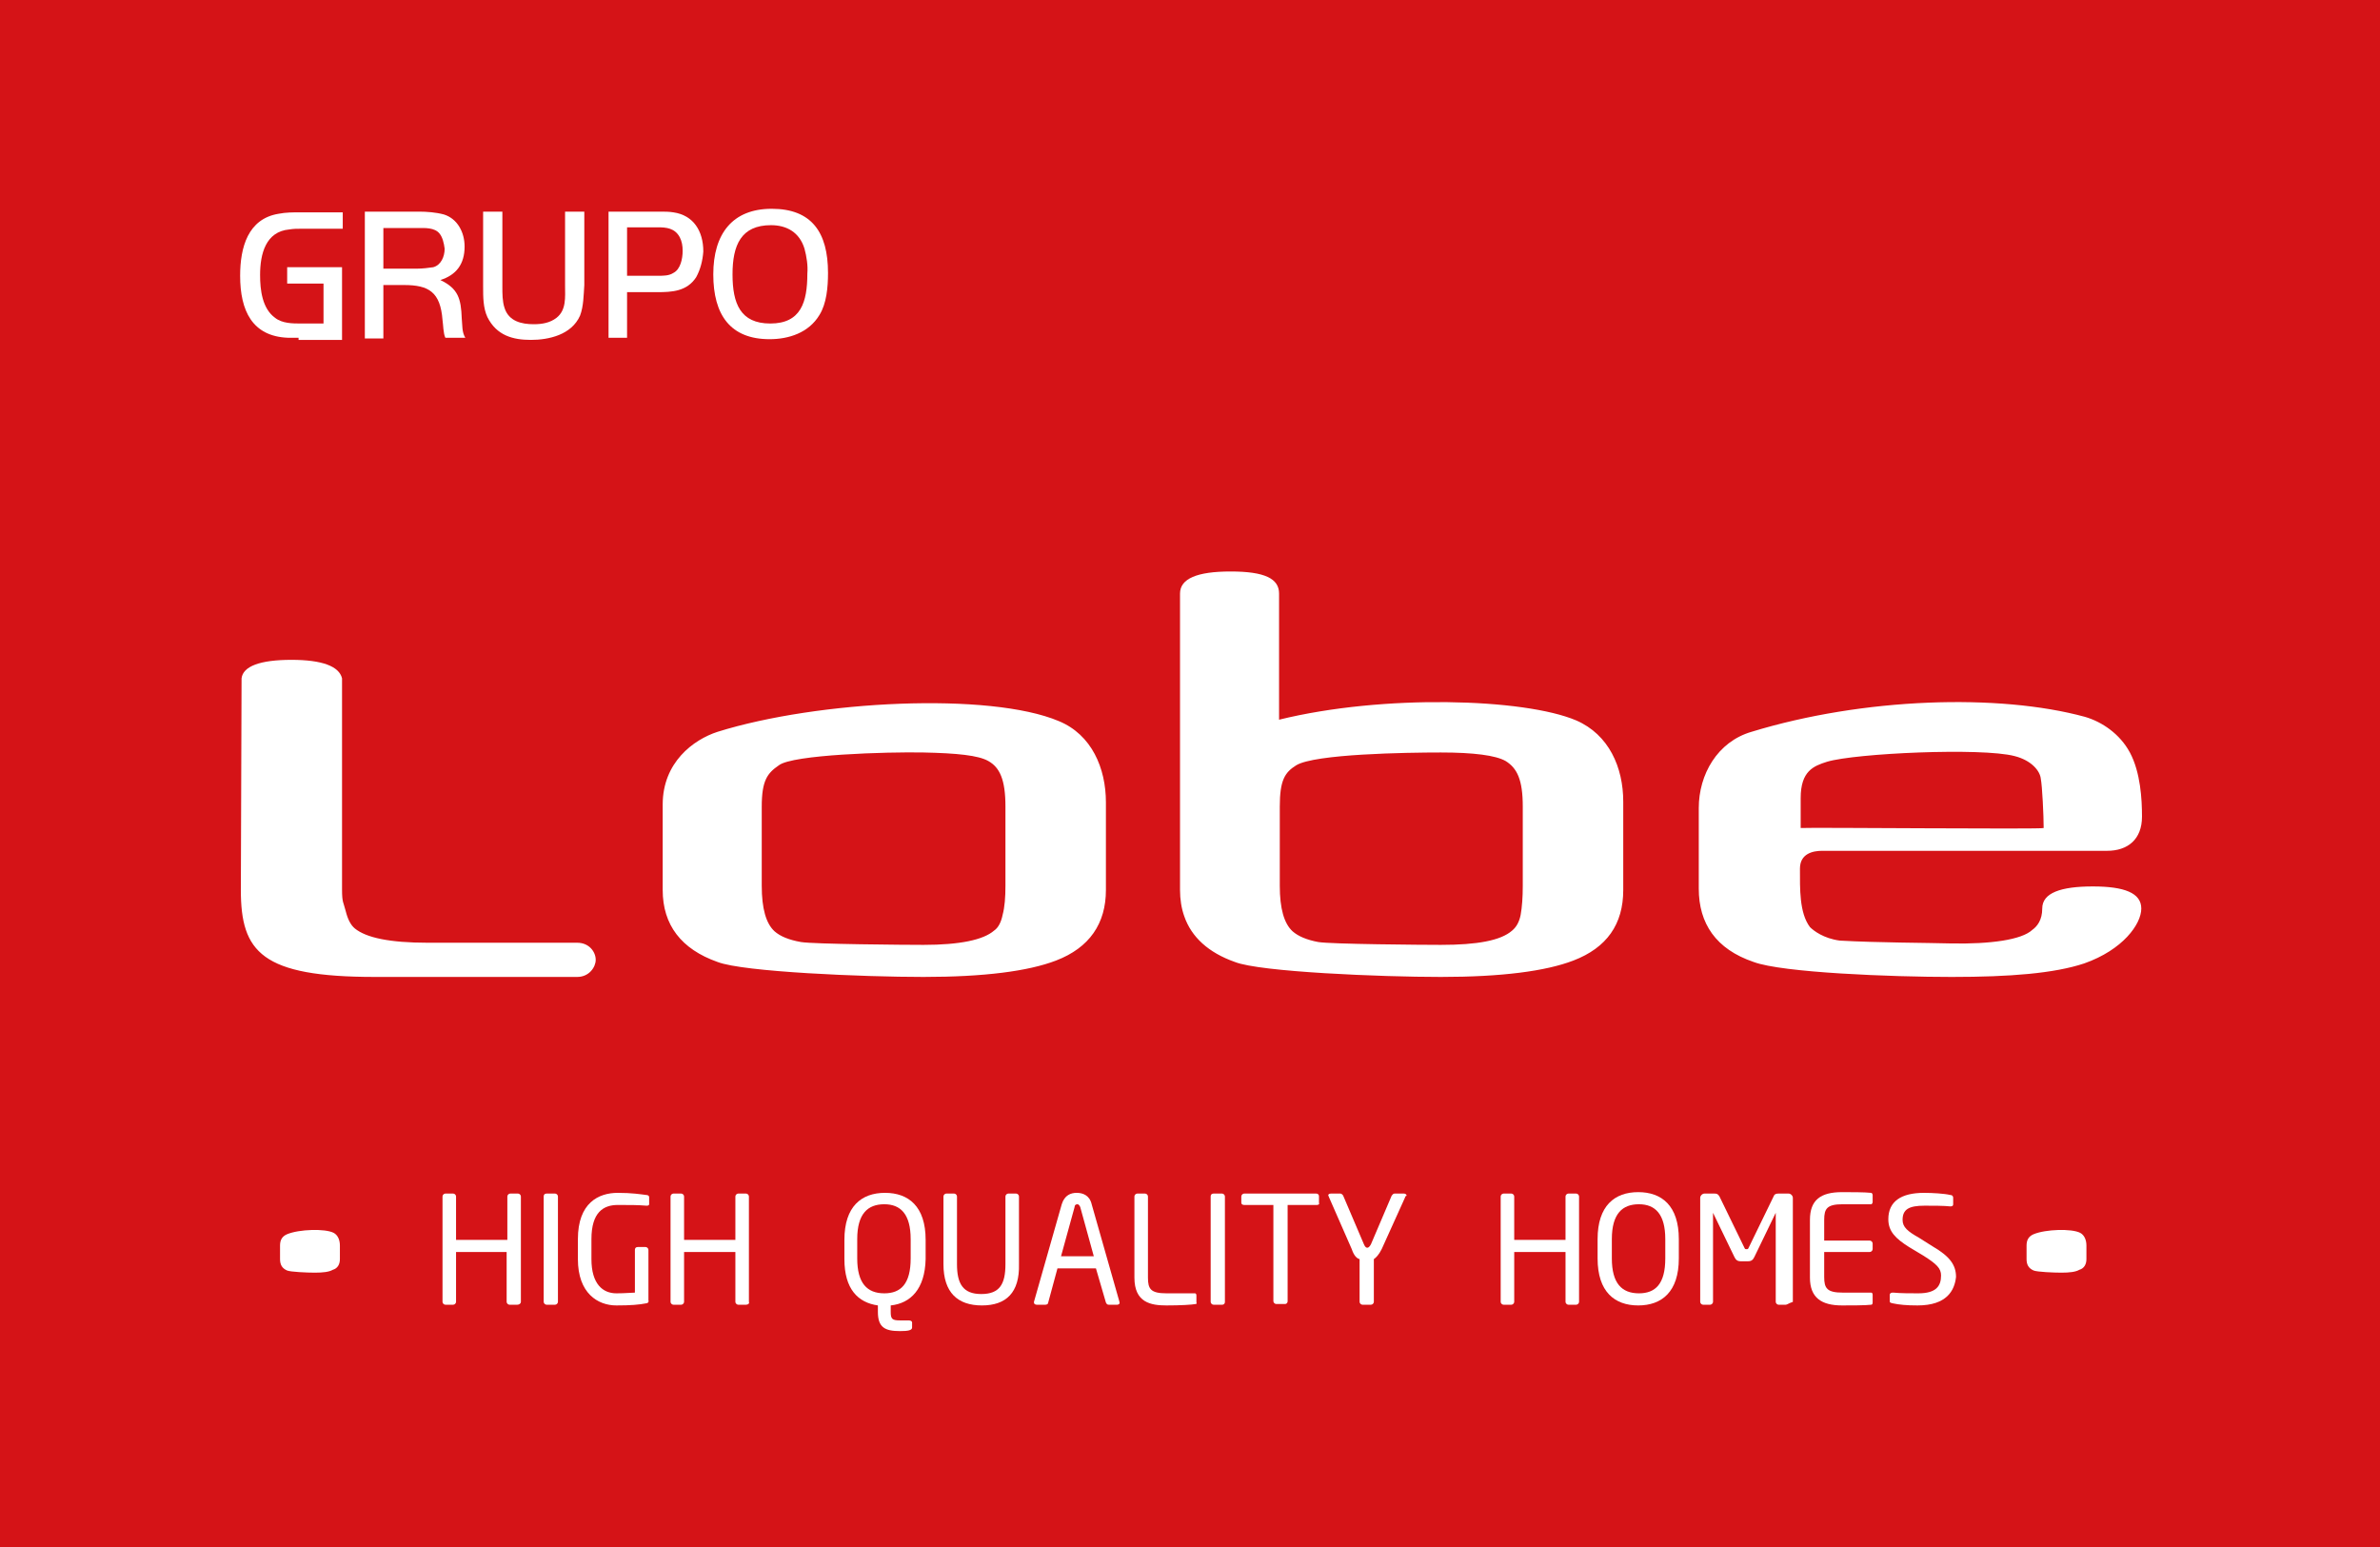 <?xml version="1.0" encoding="utf-8"?>
<!-- Generator: Adobe Illustrator 25.2.1, SVG Export Plug-In . SVG Version: 6.00 Build 0)  -->
<svg version="1.1" id="Capa_1" xmlns="http://www.w3.org/2000/svg" xmlns:xlink="http://www.w3.org/1999/xlink" x="0px" y="0px"
	 width="334px" height="217.1px" viewBox="0 0 334 217.1" style="enable-background:new 0 0 334 217.1;" xml:space="preserve">
<style type="text/css">
	.st0{fill:#D51317;}
	.st1{fill:#FFFFFF;}
</style>
<g>
	<rect class="st0" width="334" height="217.1"/>
	<path class="st1" d="M47.7,176.7v-1.9c0-0.8-0.3-1.5-0.9-1.8c-1.2-0.6-4.8-0.5-6.5,0.2c-0.7,0.3-1,0.8-1,1.6v1.9
		c0,0.8,0.3,1.3,1,1.6c0.5,0.2,2.8,0.3,3.9,0.3c1.1,0,2-0.1,2.5-0.4C47.4,178,47.7,177.4,47.7,176.7"/>
	<path class="st1" d="M292.8,176.7v-1.9c0-0.8-0.3-1.5-0.9-1.8c-1.2-0.6-4.8-0.5-6.5,0.2c-0.7,0.3-1,0.8-1,1.6v1.9
		c0,0.8,0.3,1.3,1,1.6c0.5,0.2,2.8,0.3,3.9,0.3c1.1,0,2-0.1,2.5-0.4C292.5,178,292.8,177.4,292.8,176.7"/>
	<path class="st1" d="M41.9,47.4c-0.5,0-1,0-1.5,0c-5-0.2-6.7-3.8-6.7-8.7c0-4,1.1-8,5.4-8.7c1-0.2,2-0.2,3-0.2h6v2.3h-5.8
		c-0.6,0-1.1,0-1.7,0.1c-3.3,0.3-4.1,3.4-4.1,6.4c0,2.1,0.3,4.7,2.1,6c1,0.8,2.5,0.8,3.6,0.8h3.2v-5.6h-5.1v-2.3H48v10.2H41.9z"/>
	<path class="st1" d="M62.5,47.4c-0.3-0.6-0.3-1.9-0.4-2.5c-0.3-3.9-1.9-4.9-5.4-4.9h-2.9v7.5h-2.6V29.7h7.6c1.1,0,2.4,0.1,3.5,0.4
		c1.9,0.6,2.9,2.5,2.9,4.5c0,2.5-1.2,4-3.4,4.7c2.5,1.2,2.9,2.6,3,5.4c0.1,0.9,0,1.9,0.5,2.7H62.5z M61.7,32.8
		c-0.7-0.9-2.1-0.8-3.1-0.8h-4.8v5.7h4.8c0.6,0,1.6-0.1,2.2-0.2c1.1-0.3,1.6-1.5,1.6-2.6C62.3,34.1,62.1,33.3,61.7,32.8"/>
	<path class="st1" d="M81.4,44.3c-1.2,2.7-4.4,3.4-6.9,3.4c-2.5,0-4.8-0.6-6.1-3.2c-0.6-1.3-0.6-2.8-0.6-4.3V29.7h2.7v10.6
		c0,0.9,0,2,0.3,2.9c0.6,1.9,2.4,2.3,4.1,2.3c1.2,0,2.3-0.2,3.2-0.9c1.4-1.1,1.2-2.9,1.2-4.5V29.7h2.7V40
		C81.9,41.4,81.9,43,81.4,44.3"/>
	<path class="st1" d="M97.7,38.9c-1.3,2-3.4,2.1-5.5,2.1H88v6.4h-2.6V29.7h7.3c0.6,0,1.2,0,1.8,0.1c2.8,0.4,4.2,2.6,4.2,5.5
		C98.6,36.6,98.3,37.8,97.7,38.9 M95.4,33.3c-0.7-1.3-1.9-1.4-3.1-1.4H88v6.8h4.4c0.7,0,1.5,0,2.1-0.4c1-0.5,1.3-2,1.3-3.1
		C95.8,34.5,95.7,33.9,95.4,33.3"/>
	<path class="st1" d="M115,44.2c-1.5,2.5-4.3,3.4-7,3.4c-5.5,0-7.9-3.4-7.9-9.1c0-5.7,2.7-9.2,8.2-9.2c5.6,0,7.9,3.3,7.9,9
		C116.2,40.3,116,42.6,115,44.2 M112.9,34.9c-0.7-2.3-2.5-3.3-4.7-3.3c-4.2,0-5.4,2.8-5.4,6.9c0,4.1,1.1,6.9,5.3,6.9
		c4.3,0,5.2-3,5.2-7C113.4,37.3,113.2,36,112.9,34.9"/>
	<path class="st1" d="M286.8,116.2c0,0.2-32.7-0.1-34.1,0v-4.2c0-3.8,1.8-4.5,3.7-5.1c4-1.2,21.7-2,26.3-0.8
		c2.4,0.6,3.6,2.1,3.7,3.2C286.6,110.3,286.8,114.5,286.8,116.2 M300.5,127.5c0-2.2-2.4-3.1-6.8-3.1c-4.5,0-7.1,0.9-7.1,3.1
		c0,1.6-0.7,2.5-1.4,3c-1.5,1.4-5.9,2-11.3,1.9c-3.6-0.1-10.4-0.1-15.7-0.4c-2.3-0.3-3.7-1.4-4.2-1.9c-1.5-2-1.4-5.4-1.4-8.2
		c0-2.1,1.8-2.5,3.1-2.5h40c2.9,0,4.9-1.6,4.9-4.8c0-2.4-0.2-6.2-1.7-9c-1.4-2.6-3.9-4.3-6.3-5c-12.1-3.3-31.1-2.7-46.8,2.1
		c-4.8,1.4-7.4,6-7.4,10.7v11.3c0,4.9,2.4,8.5,7.7,10.3c4,1.5,19.3,2.1,27.8,2.1c8.2,0,14.4-0.5,18.6-1.9
		C297.9,133.3,300.5,129.7,300.5,127.5 M213.7,124.3v-11.1c0-3.8-0.8-5.4-2.4-6.4c-1.4-0.8-4.5-1.2-9.1-1.2
		c-4.8,0-17.7,0.2-20.3,1.8c-1.6,1-2.3,2.1-2.3,5.8v11.1c0,3.2,0.6,5.3,1.8,6.4c0.8,0.7,2,1.2,3.6,1.5c1.7,0.3,14.7,0.4,17.2,0.4
		c5.1,0,8.4-0.6,10-2c0.6-0.5,1-1.2,1.2-2.2C213.6,127.3,213.7,125.9,213.7,124.3 M227.8,124.9c0,4.8-2.3,8.1-7,9.9
		c-3.9,1.5-10.1,2.3-18.6,2.3c-8.4,0-25.4-0.7-28.9-2.1c-3.7-1.3-6.1-3.5-7.1-6.4c-0.4-1.1-0.6-2.4-0.6-3.7V83.3
		c0-2.1,2.4-3.1,7.1-3.1c4.8,0,6.8,1,6.8,3.1v16.4v1.3c14.6-3.6,34.4-3,41.7,0.1c4.6,2,6.6,6.6,6.6,11.4V124.9z M141.1,124.3
		c0,1.6-0.1,3-0.4,4.1c-0.2,1-0.6,1.8-1.2,2.2c-1.5,1.3-4.8,2-9.9,2c-2.5,0-15.5-0.1-17.2-0.4c-1.7-0.3-2.9-0.8-3.7-1.5
		c-1.2-1.1-1.8-3.2-1.8-6.4v-11.1c0-3.7,0.8-4.7,2.4-5.8c1.9-1.5,15.2-1.9,20.3-1.8c4.7,0.1,7.7,0.4,9.1,1.2
		c1.6,0.9,2.4,2.6,2.4,6.4V124.3z M155.2,124.9v-12.3c0-4.8-2-9.5-6.6-11.4c-9.7-4.1-33.8-2.9-47.9,1.5c-3.4,1.1-7.7,4.3-7.7,10.2
		v12c0,4.9,2.6,8.3,7.7,10.1c3.6,1.4,20.5,2.1,28.9,2.1c8.5,0,14.7-0.8,18.6-2.3C152.9,133,155.2,129.6,155.2,124.9 M83.6,134.7
		c0-1.1-0.9-2.4-2.6-2.4H60c-5.3,0-8.6-0.7-10.2-2c-0.6-0.5-1-1.3-1.3-2.5c-0.3-1.2-0.5-1.1-0.5-3V95.2c-0.4-1.7-2.8-2.6-7.1-2.6
		c-4.4,0-6.8,0.9-7,2.6l-0.1,29.7c0,8.7,2.9,12.2,18.8,12.2H81C82.7,137.1,83.6,135.7,83.6,134.7"/>
	<g>
		<path class="st1" d="M72.6,183.1h-1.1c-0.2,0-0.4-0.2-0.4-0.4v-7H64v7c0,0.2-0.2,0.4-0.4,0.4h-1.1c-0.2,0-0.4-0.2-0.4-0.4v-14.8
			c0-0.2,0.2-0.4,0.4-0.4h1.1c0.2,0,0.4,0.2,0.4,0.4v6.1h7.2v-6.1c0-0.2,0.2-0.4,0.4-0.4h1.1c0.2,0,0.4,0.2,0.4,0.4v14.8
			C73.1,182.9,72.9,183.1,72.6,183.1z"/>
		<path class="st1" d="M77.9,183.1h-1.2c-0.2,0-0.4-0.2-0.4-0.4v-14.8c0-0.2,0.1-0.4,0.4-0.4h1.2c0.2,0,0.4,0.2,0.4,0.4v14.8
			C78.3,182.9,78.1,183.1,77.9,183.1z"/>
		<path class="st1" d="M90.7,182.9c-1,0.2-2.2,0.3-4.2,0.3c-2.6,0-5.4-1.7-5.4-6.5v-2.8c0-5.1,2.9-6.5,5.6-6.5c2,0,3.2,0.2,4,0.3
			c0.2,0,0.4,0.1,0.4,0.3v1c0,0.1-0.1,0.2-0.3,0.2c0,0-0.1,0-0.1,0c-1.2-0.1-2.2-0.1-4-0.1c-2,0-3.7,1-3.7,4.8v2.8
			c0,3.5,1.6,4.8,3.5,4.8c1.3,0,2.1-0.1,2.6-0.1v-6c0-0.2,0.1-0.4,0.4-0.4h1.1c0.2,0,0.4,0.2,0.4,0.4v7.1
			C91.1,182.7,90.9,182.9,90.7,182.9z"/>
		<path class="st1" d="M104.7,183.1h-1.1c-0.2,0-0.4-0.2-0.4-0.4v-7h-7.2v7c0,0.2-0.2,0.4-0.4,0.4h-1.1c-0.2,0-0.4-0.2-0.4-0.4
			v-14.8c0-0.2,0.2-0.4,0.4-0.4h1.1c0.2,0,0.4,0.2,0.4,0.4v6.1h7.2v-6.1c0-0.2,0.2-0.4,0.4-0.4h1.1c0.2,0,0.4,0.2,0.4,0.4v14.8
			C105.2,182.9,105,183.1,104.7,183.1z"/>
		<path class="st1" d="M125,183.2v0.9c0,1,0.2,1.2,1.3,1.2h1.2c0.3,0,0.5,0.1,0.5,0.3v0.7c0,0.4-0.6,0.5-1.7,0.5
			c-2.1,0-3.1-0.5-3.1-2.7v-0.9c-2.8-0.4-4.7-2.3-4.7-6.5v-2.7c0-4.7,2.4-6.6,5.7-6.6s5.7,1.9,5.7,6.6v2.7
			C129.8,180.9,127.8,182.9,125,183.2z M127.8,173.9c0-3.5-1.4-4.9-3.7-4.9c-2.3,0-3.8,1.3-3.8,4.9v2.7c0,3.5,1.4,4.9,3.8,4.9
			c2.3,0,3.7-1.3,3.7-4.9V173.9z"/>
		<path class="st1" d="M137.8,183.2c-3.4,0-5.4-1.8-5.4-5.8v-9.5c0-0.2,0.2-0.4,0.4-0.4h1.1c0.2,0,0.4,0.2,0.4,0.4v9.5
			c0,2.7,0.8,4.2,3.4,4.2c2.6,0,3.4-1.4,3.4-4.2v-9.5c0-0.2,0.2-0.4,0.4-0.4h1.1c0.2,0,0.4,0.2,0.4,0.4v9.5
			C143.1,181.4,141.2,183.2,137.8,183.2z"/>
		<path class="st1" d="M156.8,183.1h-1.2c-0.2,0-0.3-0.1-0.4-0.3l-1.4-4.8h-5.4l-1.3,4.8c0,0.2-0.2,0.3-0.4,0.3h-1.2
			c-0.2,0-0.4-0.1-0.4-0.3c0,0,0-0.1,0-0.1l3.9-13.7c0.4-1.3,1.3-1.6,2.1-1.6c0.8,0,1.8,0.3,2.1,1.6l3.9,13.7c0,0,0,0.1,0,0.1
			C157.2,182.9,157,183.1,156.8,183.1z M151.6,169.4c-0.1-0.2-0.2-0.4-0.4-0.4c-0.2,0-0.4,0.1-0.4,0.4l-1.9,6.9h4.6L151.6,169.4z"/>
		<path class="st1" d="M167.8,183c-0.5,0.1-2.1,0.2-4.1,0.2c-2.2,0-4.5-0.4-4.5-3.9v-11.4c0-0.2,0.2-0.4,0.4-0.4h1.1
			c0.2,0,0.4,0.2,0.4,0.4v11.4c0,1.6,0.4,2.2,2.6,2.2h4c0.1,0,0.2,0.1,0.2,0.3v1C168,182.9,167.9,183,167.8,183z"/>
		<path class="st1" d="M171.5,183.1h-1.2c-0.2,0-0.4-0.2-0.4-0.4v-14.8c0-0.2,0.1-0.4,0.4-0.4h1.2c0.2,0,0.4,0.2,0.4,0.4v14.8
			C171.9,182.9,171.8,183.1,171.5,183.1z"/>
		<path class="st1" d="M184.8,169.1h-4.1v13.5c0,0.2-0.1,0.4-0.4,0.4h-1.2c-0.2,0-0.4-0.2-0.4-0.4v-13.5h-4.1
			c-0.2,0-0.4-0.1-0.4-0.3v-0.9c0-0.2,0.2-0.4,0.4-0.4h10.1c0.2,0,0.4,0.1,0.4,0.4v0.9C185.2,169,185,169.1,184.8,169.1z"/>
		<path class="st1" d="M197.2,168l-3.3,7.3c-0.4,0.8-0.8,1.2-1.1,1.4v6c0,0.2-0.2,0.4-0.4,0.4h-1.2c-0.2,0-0.4-0.2-0.4-0.4v-6
			c-0.4-0.1-0.8-0.5-1.1-1.4l-3.2-7.3c0-0.1-0.1-0.2-0.1-0.2c0-0.2,0.1-0.3,0.4-0.3h1.3c0.1,0,0.3,0.1,0.4,0.3l2.9,6.8
			c0.2,0.5,0.4,0.5,0.5,0.5c0.1,0,0.3-0.1,0.5-0.5l2.9-6.8c0.1-0.1,0.2-0.3,0.4-0.3h1.3c0.2,0,0.4,0.1,0.4,0.3
			C197.2,167.9,197.2,167.9,197.2,168z"/>
		<path class="st1" d="M221.2,183.1h-1.1c-0.2,0-0.4-0.2-0.4-0.4v-7h-7.2v7c0,0.2-0.2,0.4-0.4,0.4H211c-0.2,0-0.4-0.2-0.4-0.4v-14.8
			c0-0.2,0.2-0.4,0.4-0.4h1.1c0.2,0,0.4,0.2,0.4,0.4v6.1h7.2v-6.1c0-0.2,0.2-0.4,0.4-0.4h1.1c0.2,0,0.4,0.2,0.4,0.4v14.8
			C221.6,182.9,221.4,183.1,221.2,183.1z"/>
		<path class="st1" d="M229.9,183.2c-3.3,0-5.7-1.9-5.7-6.6v-2.7c0-4.7,2.4-6.6,5.7-6.6c3.3,0,5.7,1.9,5.7,6.6v2.7
			C235.6,181.3,233.2,183.2,229.9,183.2z M233.7,173.9c0-3.5-1.4-4.9-3.7-4.9c-2.3,0-3.8,1.3-3.8,4.9v2.7c0,3.5,1.4,4.9,3.8,4.9
			c2.3,0,3.7-1.3,3.7-4.9V173.9z"/>
		<path class="st1" d="M250.6,183.1h-1c-0.2,0-0.4-0.2-0.4-0.4v-12.4c0,0,0-0.1,0-0.1c0,0,0,0,0,0l-3,6.2c-0.2,0.4-0.4,0.6-0.9,0.6
			h-1c-0.5,0-0.7-0.2-0.9-0.6l-3-6.2c0,0,0,0,0,0c0,0,0,0,0,0.1v12.4c0,0.2-0.2,0.4-0.4,0.4h-1c-0.2,0-0.4-0.2-0.4-0.4v-14.6
			c0-0.3,0.3-0.6,0.6-0.6h1.4c0.4,0,0.5,0.1,0.7,0.4l3.5,7.2c0.1,0.2,0.1,0.2,0.3,0.2s0.2,0,0.3-0.2l3.5-7.2
			c0.1-0.3,0.3-0.4,0.7-0.4h1.4c0.3,0,0.6,0.3,0.6,0.6v14.6C251,182.9,250.8,183.1,250.6,183.1z"/>
		<path class="st1" d="M262.6,183.1c-0.8,0.1-2.9,0.1-4.1,0.1c-2.9,0-4.5-1.1-4.5-3.9v-8.1c0-2.8,1.5-3.9,4.5-3.9
			c1.2,0,3.2,0,4.1,0.1c0.1,0,0.2,0.2,0.2,0.3v1c0,0.1-0.1,0.3-0.2,0.3h-4c-2.2,0-2.6,0.6-2.6,2.2v2.9h6.4c0.2,0,0.4,0.2,0.4,0.4
			v0.8c0,0.2-0.2,0.4-0.4,0.4H256v3.5c0,1.6,0.4,2.2,2.6,2.2h4c0.1,0,0.2,0.1,0.2,0.3v1.1C262.8,183,262.7,183.1,262.6,183.1z"/>
		<path class="st1" d="M269.1,183.2c-1.5,0-2.6-0.1-3.5-0.3c-0.4-0.1-0.4-0.1-0.4-0.4v-0.8c0-0.2,0.2-0.3,0.4-0.3c0,0,0,0,0.1,0
			c1,0.1,2.5,0.1,3.5,0.1c2.5,0,3.2-1,3.2-2.5c0-1-0.6-1.6-2.5-2.8l-2-1.2c-1.9-1.2-2.9-2.2-2.9-3.9c0-2.5,1.8-3.7,5-3.7
			c1.2,0,2.9,0.1,3.7,0.3c0.2,0,0.4,0.1,0.4,0.4v0.9c0,0.2-0.1,0.3-0.4,0.3c0,0,0,0,0,0c-0.9-0.1-2.4-0.1-3.6-0.1
			c-2.2,0-3.1,0.5-3.1,2c0,1,0.7,1.6,2.3,2.5l1.9,1.2c2.4,1.4,3.3,2.6,3.3,4.3C274.3,181.1,273.2,183.2,269.1,183.2z"/>
	</g>
</g>
</svg>
